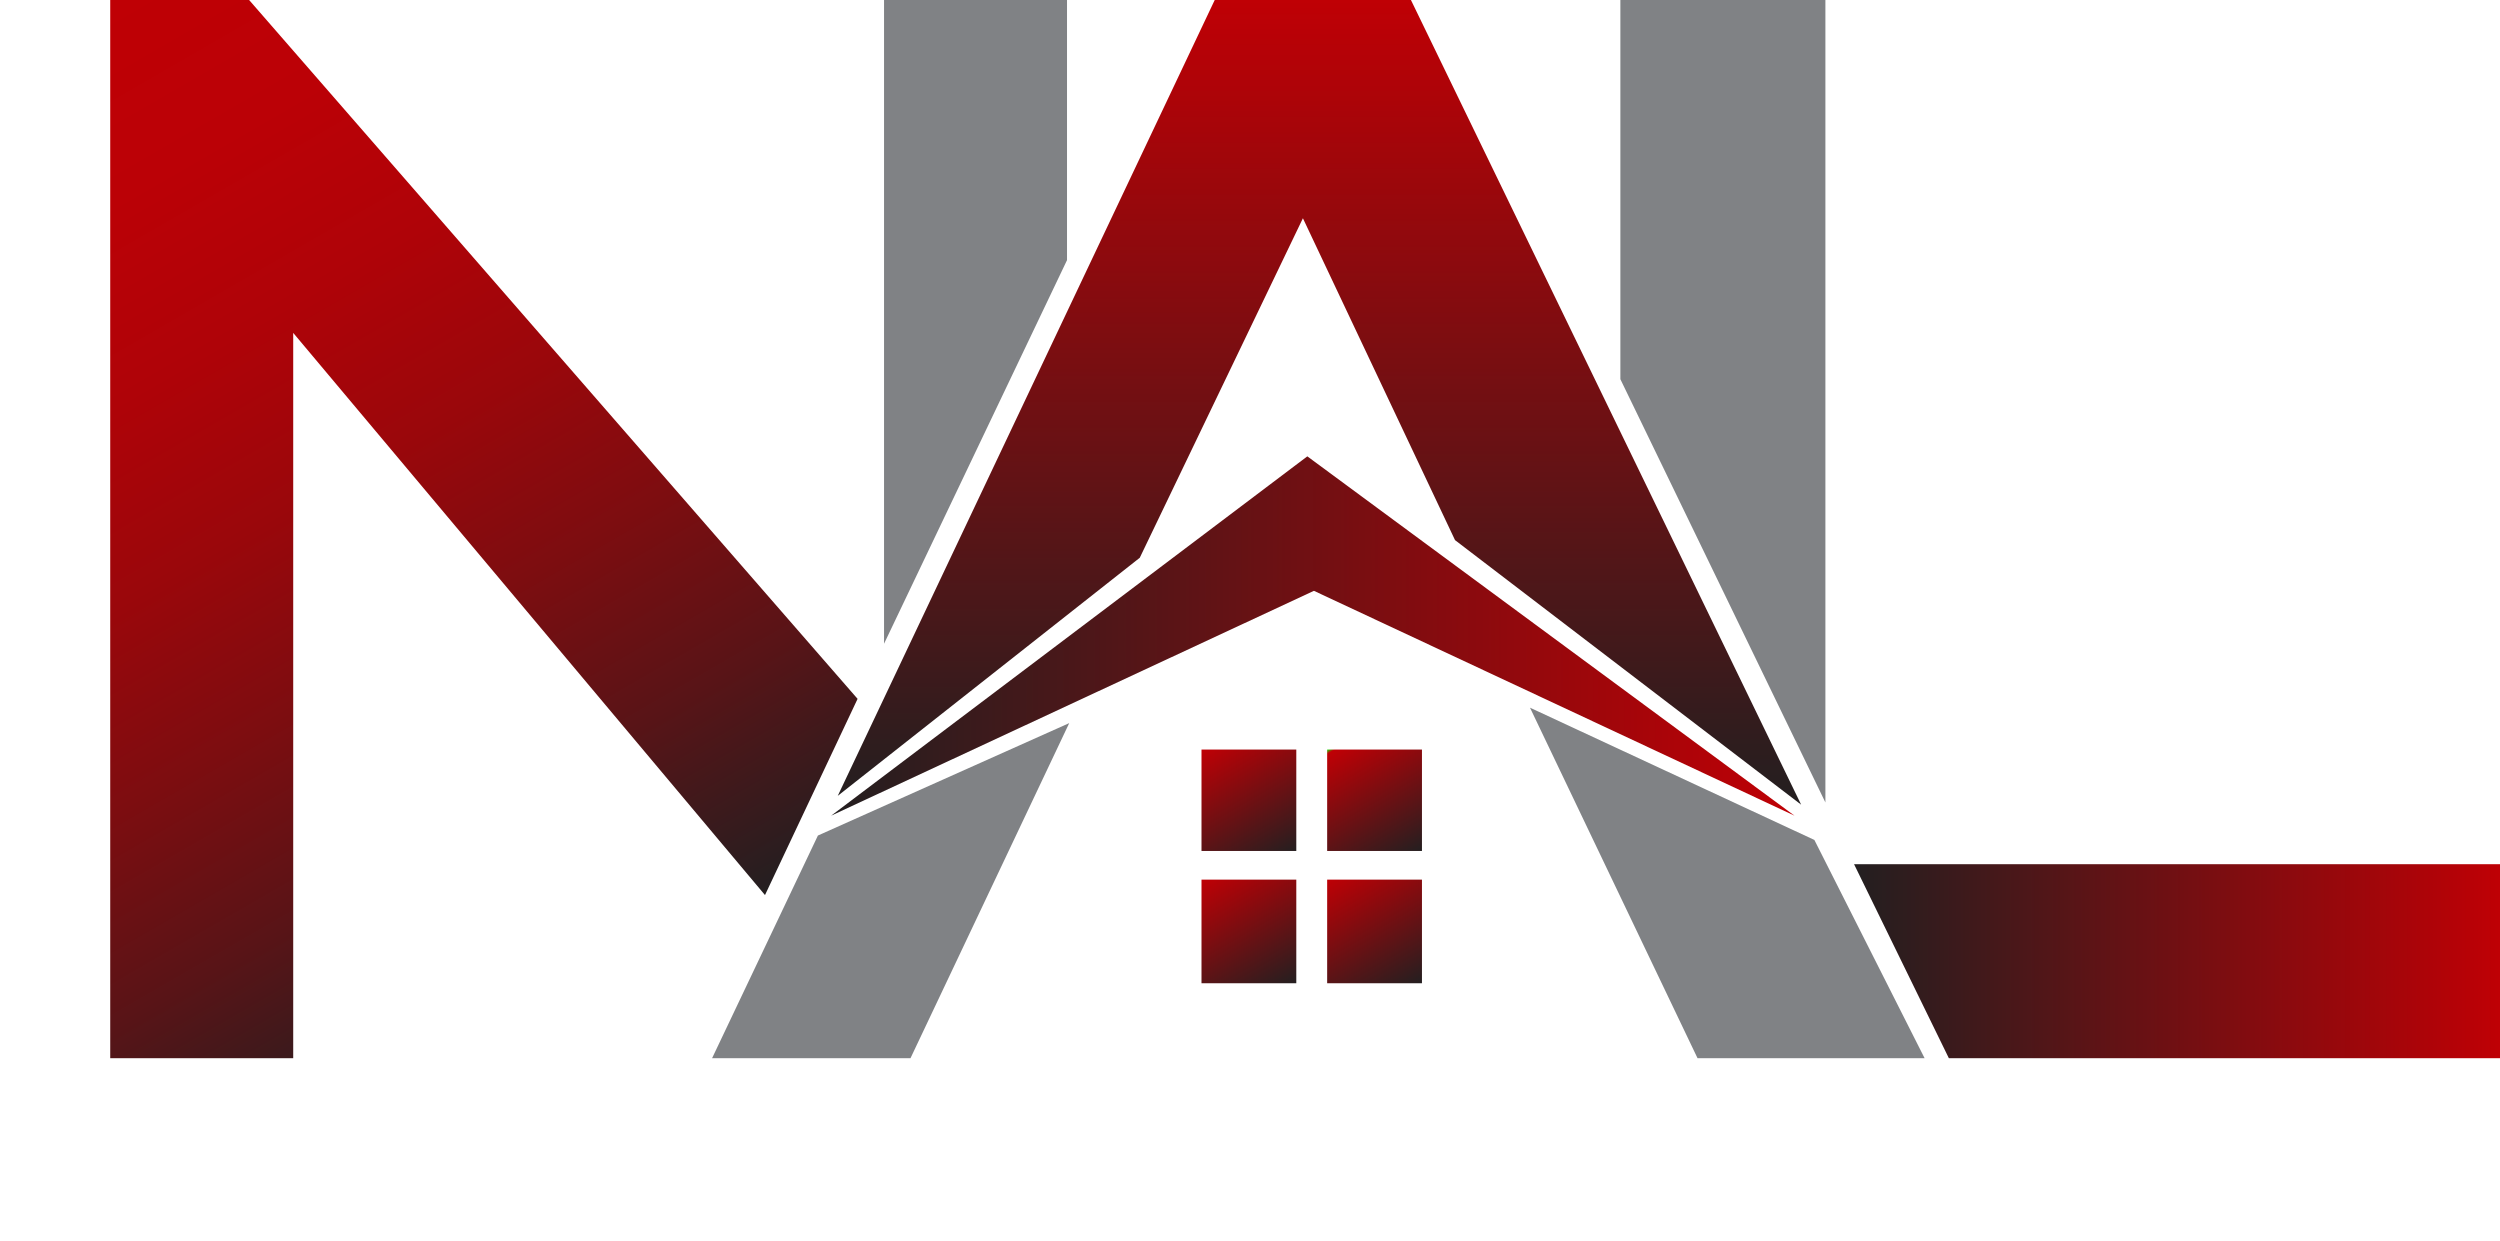 <?xml version="1.0" encoding="UTF-8"?><svg id="a" xmlns="http://www.w3.org/2000/svg" xmlns:xlink="http://www.w3.org/1999/xlink" viewBox="0 0 113.4 56.3"><defs><style>.j{fill:url(#g);}.k{fill:url(#h);}.l{fill:url(#i);}.m{fill:url(#f);}.n{fill:url(#d);}.o{fill:url(#e);}.p{fill:url(#c);}.q{fill:url(#b);}.r{fill:#808285;}</style><linearGradient id="b" x1="63.9" y1="926.99" x2="60.81" y2="921.64" gradientTransform="translate(0 -888)" gradientUnits="userSpaceOnUse"><stop offset="0" stop-color="#231f20"/><stop offset=".97" stop-color="#bf0005"/><stop offset="1" stop-color="#06f906"/></linearGradient><linearGradient id="c" x1="63.92" y1="932.97" x2="60.79" y2="927.55" gradientTransform="translate(0 -888)" gradientUnits="userSpaceOnUse"><stop offset="0" stop-color="#231f20"/><stop offset="1" stop-color="#bf0005"/></linearGradient><linearGradient id="d" x1="58.23" y1="932.98" x2="55.1" y2="927.57" gradientTransform="translate(0 -888)" gradientUnits="userSpaceOnUse"><stop offset="0" stop-color="#231f20"/><stop offset="1" stop-color="#bf0005"/></linearGradient><linearGradient id="e" x1="58.21" y1="927.01" x2="55.12" y2="921.66" gradientTransform="translate(0 -888)" gradientUnits="userSpaceOnUse"><stop offset="0" stop-color="#231f20"/><stop offset="1" stop-color="#bf0005"/></linearGradient><linearGradient id="f" x1="84.14" y1="931.6" x2="113.44" y2="931.6" gradientTransform="translate(0 -888)" gradientUnits="userSpaceOnUse"><stop offset="0" stop-color="#231f20"/><stop offset="1" stop-color="#bf0005"/></linearGradient><linearGradient id="g" x1="25.46" y1="933.93" x2=".46" y2="890.62" gradientTransform="translate(0 -888)" gradientUnits="userSpaceOnUse"><stop offset="0" stop-color="#231f20"/><stop offset=".03" stop-color="#2c1d1f"/><stop offset=".19" stop-color="#581417"/><stop offset=".36" stop-color="#7d0d10"/><stop offset=".52" stop-color="#9a070b"/><stop offset=".68" stop-color="#af0308"/><stop offset=".84" stop-color="#bb0106"/><stop offset="1" stop-color="#bf0005"/></linearGradient><linearGradient id="h" x1="37.7" y1="916.85" x2="81.4" y2="916.85" gradientTransform="translate(0 -888)" gradientUnits="userSpaceOnUse"><stop offset="0" stop-color="#231f20"/><stop offset="1" stop-color="#bf0005"/></linearGradient><linearGradient id="i" x1="59.85" y1="924.46" x2="59.85" y2="888.03" gradientTransform="translate(0 -888)" gradientUnits="userSpaceOnUse"><stop offset="0" stop-color="#231f20"/><stop offset="1" stop-color="#bf0005"/></linearGradient></defs><g><rect class="q" x="60.2" y="34" width="4.3" height="4.6"/><rect class="p" x="60.2" y="39.9" width="4.3" height="4.7"/><rect class="n" x="54.5" y="39.9" width="4.3" height="4.7"/><rect class="o" x="54.5" y="34" width="4.3" height="4.6"/></g><polygon class="m" points="84.1 39.2 88.4 48 113.4 48 113.4 39.2 84.1 39.2"/><polygon class="r" points="48.4 11.8 48.4 0 40.1 0 40.1 29.2 48.4 11.8"/><polygon class="j" points="38.9 31.7 11.3 0 5 0 5 48 13.3 48 13.3 15.1 34.7 40.6 38.9 31.7"/><polygon class="r" points="82.8 36.4 82.8 0 73.5 0 73.5 17.2 82.8 36.4"/><polygon class="k" points="59.3 20.7 37.7 37 59.6 26.8 81.4 37 59.3 20.7"/><polygon class="l" points="51.7 25.3 59.1 9.9 66 24.5 81.7 36.5 64 0 55.1 0 38 36.1 51.7 25.3"/><polygon class="r" points="82.3 38.1 69.4 32.1 77 48 87.3 48 82.3 38.1"/><polygon class="r" points="37.1 37.9 32.3 48 41.3 48 48.5 32.8 37.1 37.9"/></svg>